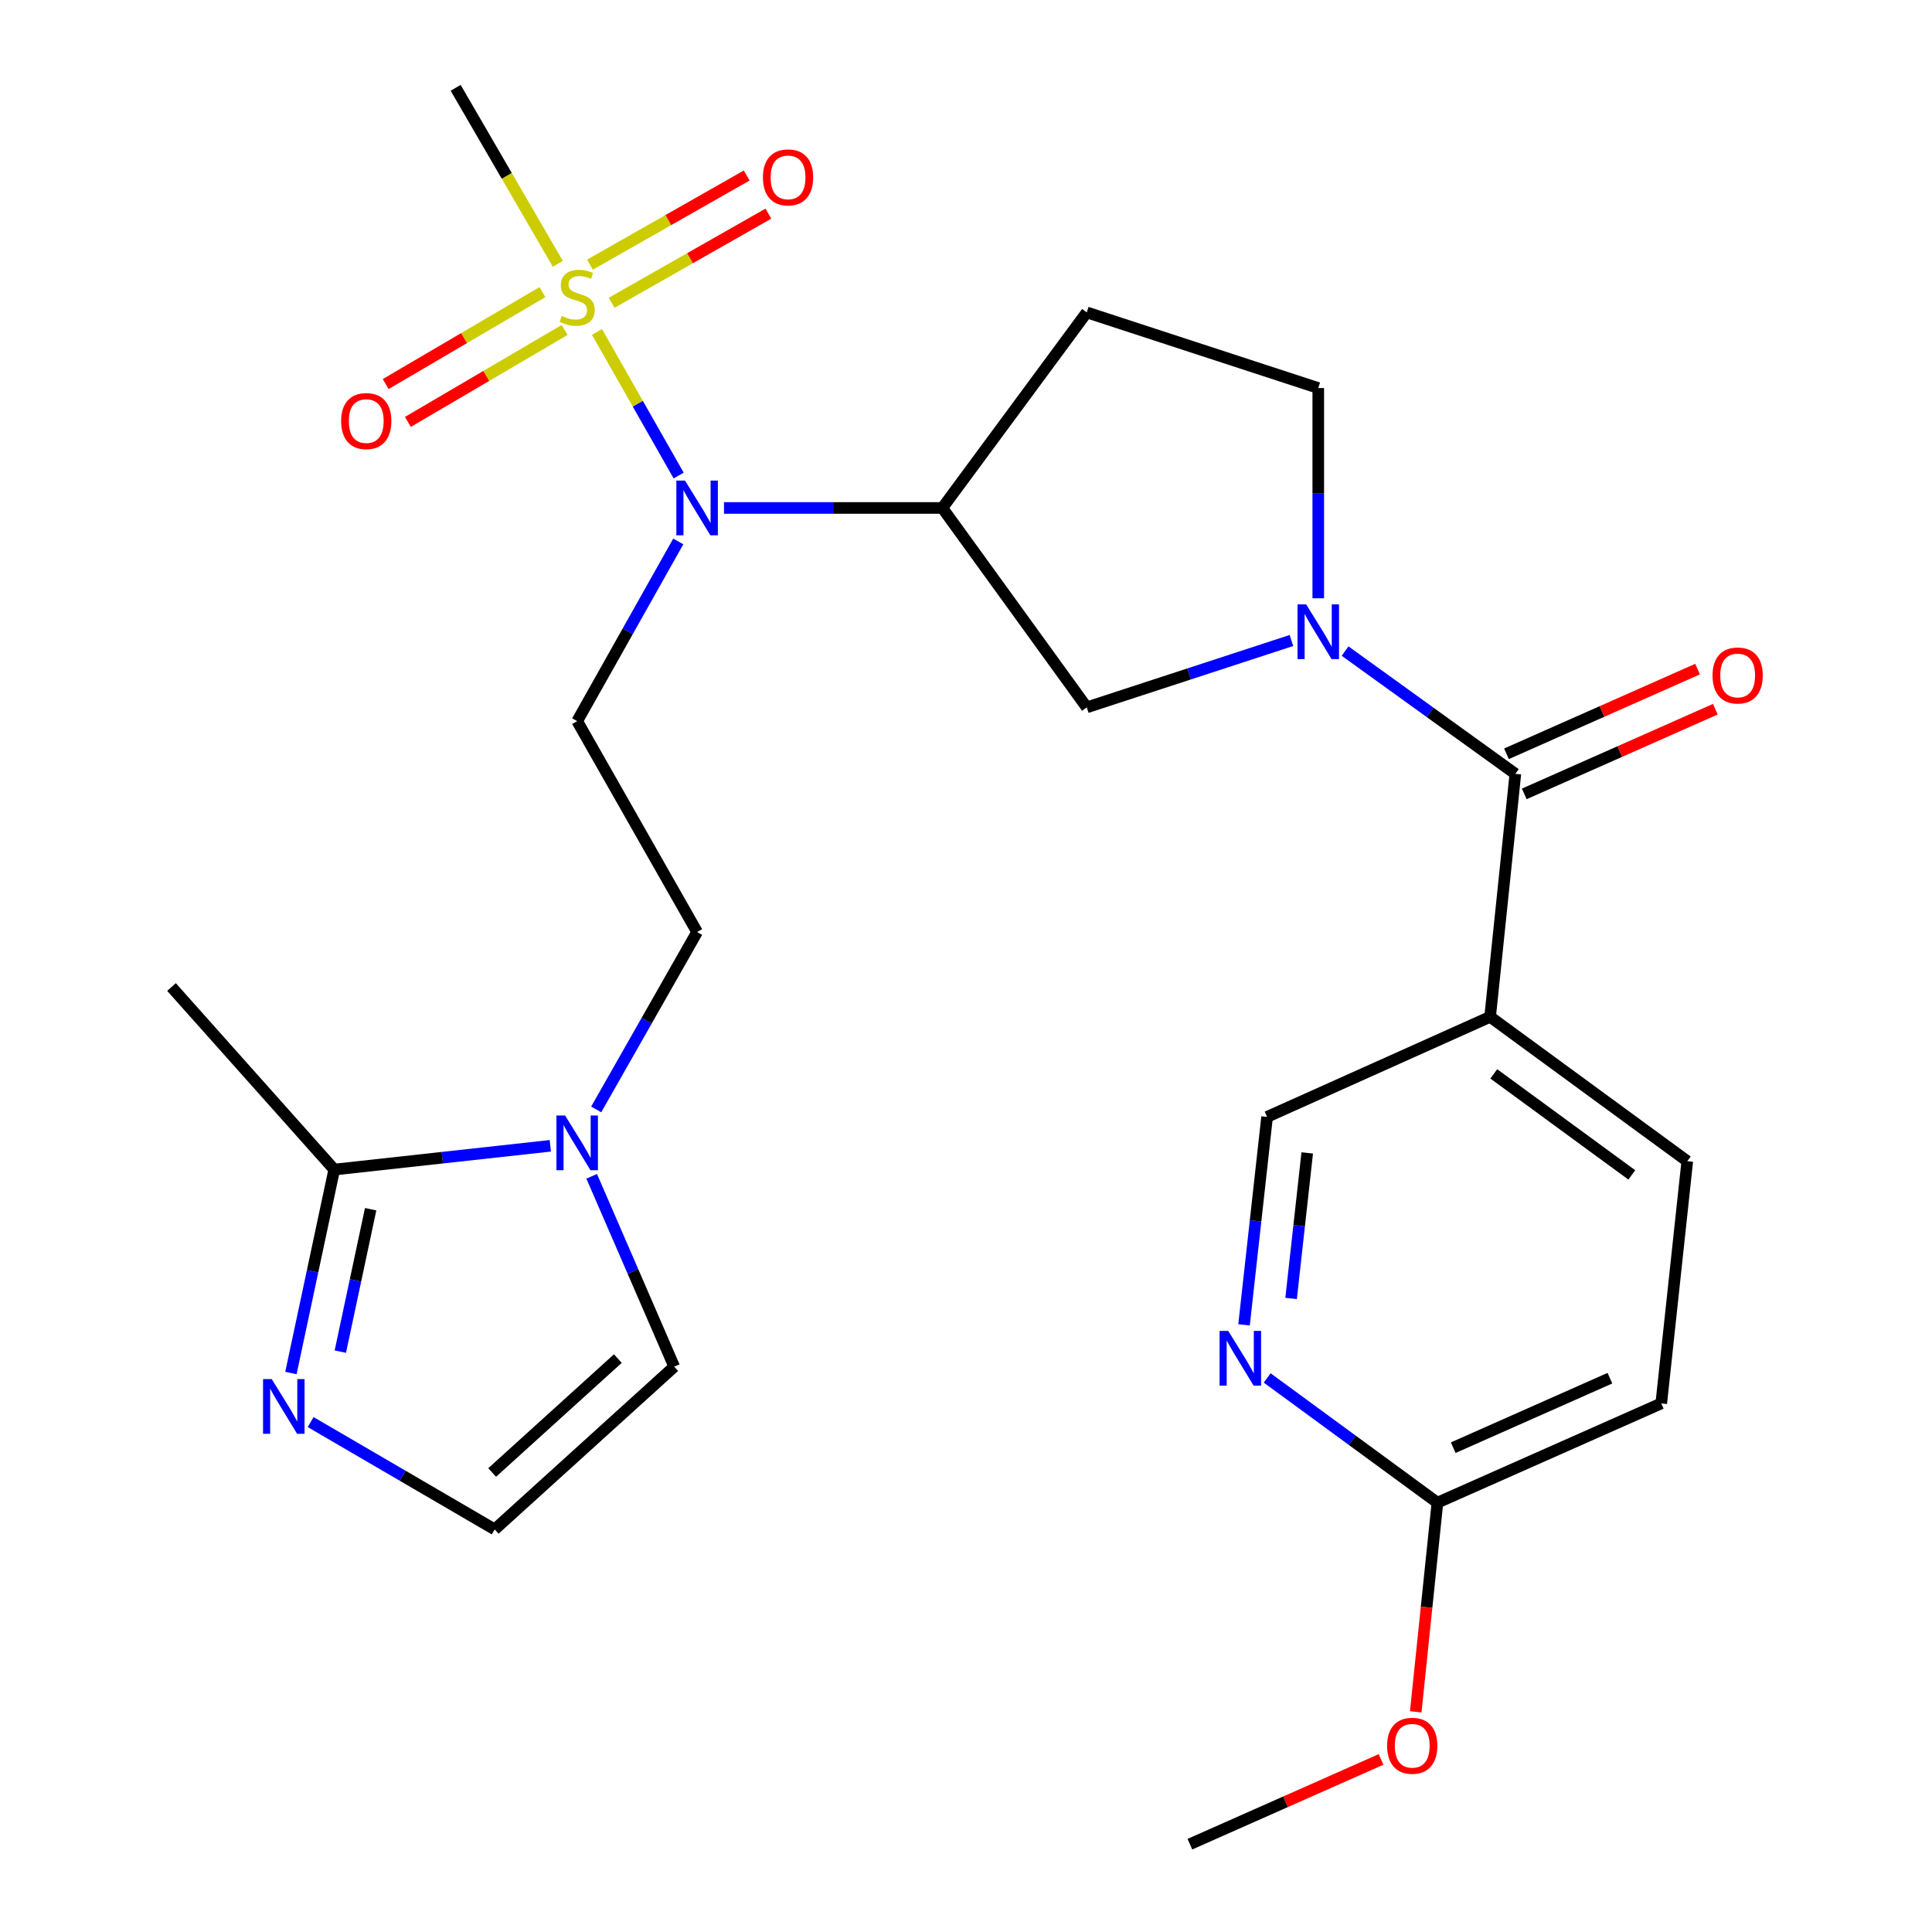 <?xml version='1.0' encoding='iso-8859-1'?>
<svg version='1.1' baseProfile='full'
              xmlns='http://www.w3.org/2000/svg'
                      xmlns:rdkit='http://www.rdkit.org/xml'
                      xmlns:xlink='http://www.w3.org/1999/xlink'
                  xml:space='preserve'
width='1000px' height='1000px' viewBox='0 0 1000 1000'>
<!-- END OF HEADER -->
<rect style='opacity:1.0;fill:#FFFFFF;stroke:none' width='1000' height='1000' x='0' y='0'> </rect>
<path class='bond-1' d='M 308.998,171.821 L 330.136,208.981' style='fill:none;fill-rule:evenodd;stroke:#CCCC00;stroke-width:6px;stroke-linecap:butt;stroke-linejoin:miter;stroke-opacity:1' />
<path class='bond-1' d='M 330.136,208.981 L 351.274,246.14' style='fill:none;fill-rule:evenodd;stroke:#0000FF;stroke-width:6px;stroke-linecap:butt;stroke-linejoin:miter;stroke-opacity:1' />
<path class='bond-13' d='M 316.58,156.722 L 357.148,133.65' style='fill:none;fill-rule:evenodd;stroke:#CCCC00;stroke-width:6px;stroke-linecap:butt;stroke-linejoin:miter;stroke-opacity:1' />
<path class='bond-13' d='M 357.148,133.65 L 397.716,110.579' style='fill:none;fill-rule:evenodd;stroke:#FF0000;stroke-width:6px;stroke-linecap:butt;stroke-linejoin:miter;stroke-opacity:1' />
<path class='bond-13' d='M 305.356,136.986 L 345.924,113.915' style='fill:none;fill-rule:evenodd;stroke:#CCCC00;stroke-width:6px;stroke-linecap:butt;stroke-linejoin:miter;stroke-opacity:1' />
<path class='bond-13' d='M 345.924,113.915 L 386.492,90.843' style='fill:none;fill-rule:evenodd;stroke:#FF0000;stroke-width:6px;stroke-linecap:butt;stroke-linejoin:miter;stroke-opacity:1' />
<path class='bond-14' d='M 280.759,151.197 L 240.196,174.997' style='fill:none;fill-rule:evenodd;stroke:#CCCC00;stroke-width:6px;stroke-linecap:butt;stroke-linejoin:miter;stroke-opacity:1' />
<path class='bond-14' d='M 240.196,174.997 L 199.633,198.798' style='fill:none;fill-rule:evenodd;stroke:#FF0000;stroke-width:6px;stroke-linecap:butt;stroke-linejoin:miter;stroke-opacity:1' />
<path class='bond-14' d='M 292.249,170.778 L 251.686,194.579' style='fill:none;fill-rule:evenodd;stroke:#CCCC00;stroke-width:6px;stroke-linecap:butt;stroke-linejoin:miter;stroke-opacity:1' />
<path class='bond-14' d='M 251.686,194.579 L 211.123,218.38' style='fill:none;fill-rule:evenodd;stroke:#FF0000;stroke-width:6px;stroke-linecap:butt;stroke-linejoin:miter;stroke-opacity:1' />
<path class='bond-22' d='M 288.733,136.551 L 262.29,91.003' style='fill:none;fill-rule:evenodd;stroke:#CCCC00;stroke-width:6px;stroke-linecap:butt;stroke-linejoin:miter;stroke-opacity:1' />
<path class='bond-22' d='M 262.29,91.003 L 235.846,45.455' style='fill:none;fill-rule:evenodd;stroke:#000000;stroke-width:6px;stroke-linecap:butt;stroke-linejoin:miter;stroke-opacity:1' />
<path class='bond-0' d='M 668.44,331.522 L 615.473,348.829' style='fill:none;fill-rule:evenodd;stroke:#0000FF;stroke-width:6px;stroke-linecap:butt;stroke-linejoin:miter;stroke-opacity:1' />
<path class='bond-0' d='M 615.473,348.829 L 562.505,366.135' style='fill:none;fill-rule:evenodd;stroke:#000000;stroke-width:6px;stroke-linecap:butt;stroke-linejoin:miter;stroke-opacity:1' />
<path class='bond-2' d='M 696.216,336.995 L 740.282,368.77' style='fill:none;fill-rule:evenodd;stroke:#0000FF;stroke-width:6px;stroke-linecap:butt;stroke-linejoin:miter;stroke-opacity:1' />
<path class='bond-2' d='M 740.282,368.77 L 784.348,400.544' style='fill:none;fill-rule:evenodd;stroke:#000000;stroke-width:6px;stroke-linecap:butt;stroke-linejoin:miter;stroke-opacity:1' />
<path class='bond-27' d='M 682.332,309.67 L 682.332,255.26' style='fill:none;fill-rule:evenodd;stroke:#0000FF;stroke-width:6px;stroke-linecap:butt;stroke-linejoin:miter;stroke-opacity:1' />
<path class='bond-27' d='M 682.332,255.26 L 682.332,200.85' style='fill:none;fill-rule:evenodd;stroke:#000000;stroke-width:6px;stroke-linecap:butt;stroke-linejoin:miter;stroke-opacity:1' />
<path class='bond-3' d='M 374.732,262.92 L 431.246,262.92' style='fill:none;fill-rule:evenodd;stroke:#0000FF;stroke-width:6px;stroke-linecap:butt;stroke-linejoin:miter;stroke-opacity:1' />
<path class='bond-3' d='M 431.246,262.92 L 487.759,262.92' style='fill:none;fill-rule:evenodd;stroke:#000000;stroke-width:6px;stroke-linecap:butt;stroke-linejoin:miter;stroke-opacity:1' />
<path class='bond-9' d='M 351.073,280.245 L 324.911,326.754' style='fill:none;fill-rule:evenodd;stroke:#0000FF;stroke-width:6px;stroke-linecap:butt;stroke-linejoin:miter;stroke-opacity:1' />
<path class='bond-9' d='M 324.911,326.754 L 298.749,373.262' style='fill:none;fill-rule:evenodd;stroke:#000000;stroke-width:6px;stroke-linecap:butt;stroke-linejoin:miter;stroke-opacity:1' />
<path class='bond-6' d='M 784.348,400.544 L 771.281,526.311' style='fill:none;fill-rule:evenodd;stroke:#000000;stroke-width:6px;stroke-linecap:butt;stroke-linejoin:miter;stroke-opacity:1' />
<path class='bond-20' d='M 788.948,410.922 L 838.404,389.003' style='fill:none;fill-rule:evenodd;stroke:#000000;stroke-width:6px;stroke-linecap:butt;stroke-linejoin:miter;stroke-opacity:1' />
<path class='bond-20' d='M 838.404,389.003 L 887.86,367.083' style='fill:none;fill-rule:evenodd;stroke:#FF0000;stroke-width:6px;stroke-linecap:butt;stroke-linejoin:miter;stroke-opacity:1' />
<path class='bond-20' d='M 779.748,390.166 L 829.204,368.246' style='fill:none;fill-rule:evenodd;stroke:#000000;stroke-width:6px;stroke-linecap:butt;stroke-linejoin:miter;stroke-opacity:1' />
<path class='bond-20' d='M 829.204,368.246 L 878.661,346.327' style='fill:none;fill-rule:evenodd;stroke:#FF0000;stroke-width:6px;stroke-linecap:butt;stroke-linejoin:miter;stroke-opacity:1' />
<path class='bond-8' d='M 487.759,262.92 L 562.505,366.135' style='fill:none;fill-rule:evenodd;stroke:#000000;stroke-width:6px;stroke-linecap:butt;stroke-linejoin:miter;stroke-opacity:1' />
<path class='bond-11' d='M 487.759,262.92 L 562.505,161.699' style='fill:none;fill-rule:evenodd;stroke:#000000;stroke-width:6px;stroke-linecap:butt;stroke-linejoin:miter;stroke-opacity:1' />
<path class='bond-4' d='M 308.589,574.236 L 334.704,528.327' style='fill:none;fill-rule:evenodd;stroke:#0000FF;stroke-width:6px;stroke-linecap:butt;stroke-linejoin:miter;stroke-opacity:1' />
<path class='bond-4' d='M 334.704,528.327 L 360.819,482.417' style='fill:none;fill-rule:evenodd;stroke:#000000;stroke-width:6px;stroke-linecap:butt;stroke-linejoin:miter;stroke-opacity:1' />
<path class='bond-5' d='M 284.846,593.065 L 228.926,599.218' style='fill:none;fill-rule:evenodd;stroke:#0000FF;stroke-width:6px;stroke-linecap:butt;stroke-linejoin:miter;stroke-opacity:1' />
<path class='bond-5' d='M 228.926,599.218 L 173.007,605.371' style='fill:none;fill-rule:evenodd;stroke:#000000;stroke-width:6px;stroke-linecap:butt;stroke-linejoin:miter;stroke-opacity:1' />
<path class='bond-17' d='M 306.256,608.852 L 327.616,658.12' style='fill:none;fill-rule:evenodd;stroke:#0000FF;stroke-width:6px;stroke-linecap:butt;stroke-linejoin:miter;stroke-opacity:1' />
<path class='bond-17' d='M 327.616,658.12 L 348.975,707.388' style='fill:none;fill-rule:evenodd;stroke:#000000;stroke-width:6px;stroke-linecap:butt;stroke-linejoin:miter;stroke-opacity:1' />
<path class='bond-7' d='M 173.007,605.371 L 161.794,658.019' style='fill:none;fill-rule:evenodd;stroke:#000000;stroke-width:6px;stroke-linecap:butt;stroke-linejoin:miter;stroke-opacity:1' />
<path class='bond-7' d='M 161.794,658.019 L 150.58,710.667' style='fill:none;fill-rule:evenodd;stroke:#0000FF;stroke-width:6px;stroke-linecap:butt;stroke-linejoin:miter;stroke-opacity:1' />
<path class='bond-7' d='M 191.849,625.895 L 183.999,662.749' style='fill:none;fill-rule:evenodd;stroke:#000000;stroke-width:6px;stroke-linecap:butt;stroke-linejoin:miter;stroke-opacity:1' />
<path class='bond-7' d='M 183.999,662.749 L 176.15,699.602' style='fill:none;fill-rule:evenodd;stroke:#0000FF;stroke-width:6px;stroke-linecap:butt;stroke-linejoin:miter;stroke-opacity:1' />
<path class='bond-25' d='M 173.007,605.371 L 88.775,510.885' style='fill:none;fill-rule:evenodd;stroke:#000000;stroke-width:6px;stroke-linecap:butt;stroke-linejoin:miter;stroke-opacity:1' />
<path class='bond-18' d='M 771.281,526.311 L 655.844,578.102' style='fill:none;fill-rule:evenodd;stroke:#000000;stroke-width:6px;stroke-linecap:butt;stroke-linejoin:miter;stroke-opacity:1' />
<path class='bond-21' d='M 771.281,526.311 L 873.335,601.02' style='fill:none;fill-rule:evenodd;stroke:#000000;stroke-width:6px;stroke-linecap:butt;stroke-linejoin:miter;stroke-opacity:1' />
<path class='bond-21' d='M 773.178,555.837 L 844.616,608.133' style='fill:none;fill-rule:evenodd;stroke:#000000;stroke-width:6px;stroke-linecap:butt;stroke-linejoin:miter;stroke-opacity:1' />
<path class='bond-28' d='M 160.796,736.066 L 208.425,763.843' style='fill:none;fill-rule:evenodd;stroke:#0000FF;stroke-width:6px;stroke-linecap:butt;stroke-linejoin:miter;stroke-opacity:1' />
<path class='bond-28' d='M 208.425,763.843 L 256.053,791.619' style='fill:none;fill-rule:evenodd;stroke:#000000;stroke-width:6px;stroke-linecap:butt;stroke-linejoin:miter;stroke-opacity:1' />
<path class='bond-16' d='M 298.749,373.262 L 360.819,482.417' style='fill:none;fill-rule:evenodd;stroke:#000000;stroke-width:6px;stroke-linecap:butt;stroke-linejoin:miter;stroke-opacity:1' />
<path class='bond-10' d='M 643.912,685.734 L 649.878,631.918' style='fill:none;fill-rule:evenodd;stroke:#0000FF;stroke-width:6px;stroke-linecap:butt;stroke-linejoin:miter;stroke-opacity:1' />
<path class='bond-10' d='M 649.878,631.918 L 655.844,578.102' style='fill:none;fill-rule:evenodd;stroke:#000000;stroke-width:6px;stroke-linecap:butt;stroke-linejoin:miter;stroke-opacity:1' />
<path class='bond-10' d='M 668.268,672.09 L 672.444,634.419' style='fill:none;fill-rule:evenodd;stroke:#0000FF;stroke-width:6px;stroke-linecap:butt;stroke-linejoin:miter;stroke-opacity:1' />
<path class='bond-10' d='M 672.444,634.419 L 676.62,596.748' style='fill:none;fill-rule:evenodd;stroke:#000000;stroke-width:6px;stroke-linecap:butt;stroke-linejoin:miter;stroke-opacity:1' />
<path class='bond-29' d='M 655.896,713.222 L 699.953,745.502' style='fill:none;fill-rule:evenodd;stroke:#0000FF;stroke-width:6px;stroke-linecap:butt;stroke-linejoin:miter;stroke-opacity:1' />
<path class='bond-29' d='M 699.953,745.502 L 744.011,777.783' style='fill:none;fill-rule:evenodd;stroke:#000000;stroke-width:6px;stroke-linecap:butt;stroke-linejoin:miter;stroke-opacity:1' />
<path class='bond-15' d='M 562.505,161.699 L 682.332,200.85' style='fill:none;fill-rule:evenodd;stroke:#000000;stroke-width:6px;stroke-linecap:butt;stroke-linejoin:miter;stroke-opacity:1' />
<path class='bond-12' d='M 256.053,791.619 L 348.975,707.388' style='fill:none;fill-rule:evenodd;stroke:#000000;stroke-width:6px;stroke-linecap:butt;stroke-linejoin:miter;stroke-opacity:1' />
<path class='bond-12' d='M 254.743,762.163 L 319.788,703.201' style='fill:none;fill-rule:evenodd;stroke:#000000;stroke-width:6px;stroke-linecap:butt;stroke-linejoin:miter;stroke-opacity:1' />
<path class='bond-19' d='M 744.011,777.783 L 859.864,726.396' style='fill:none;fill-rule:evenodd;stroke:#000000;stroke-width:6px;stroke-linecap:butt;stroke-linejoin:miter;stroke-opacity:1' />
<path class='bond-19' d='M 752.183,749.321 L 833.281,713.35' style='fill:none;fill-rule:evenodd;stroke:#000000;stroke-width:6px;stroke-linecap:butt;stroke-linejoin:miter;stroke-opacity:1' />
<path class='bond-24' d='M 744.011,777.783 L 738.396,831.913' style='fill:none;fill-rule:evenodd;stroke:#000000;stroke-width:6px;stroke-linecap:butt;stroke-linejoin:miter;stroke-opacity:1' />
<path class='bond-24' d='M 738.396,831.913 L 732.782,886.044' style='fill:none;fill-rule:evenodd;stroke:#FF0000;stroke-width:6px;stroke-linecap:butt;stroke-linejoin:miter;stroke-opacity:1' />
<path class='bond-23' d='M 873.335,601.02 L 859.864,726.396' style='fill:none;fill-rule:evenodd;stroke:#000000;stroke-width:6px;stroke-linecap:butt;stroke-linejoin:miter;stroke-opacity:1' />
<path class='bond-26' d='M 714.822,910.683 L 665.353,932.614' style='fill:none;fill-rule:evenodd;stroke:#FF0000;stroke-width:6px;stroke-linecap:butt;stroke-linejoin:miter;stroke-opacity:1' />
<path class='bond-26' d='M 665.353,932.614 L 615.885,954.545' style='fill:none;fill-rule:evenodd;stroke:#000000;stroke-width:6px;stroke-linecap:butt;stroke-linejoin:miter;stroke-opacity:1' />
<path  class='atom-0' d='M 290.749 163.523
Q 291.069 163.643, 292.389 164.203
Q 293.709 164.763, 295.149 165.123
Q 296.629 165.443, 298.069 165.443
Q 300.749 165.443, 302.309 164.163
Q 303.869 162.843, 303.869 160.563
Q 303.869 159.003, 303.069 158.043
Q 302.309 157.083, 301.109 156.563
Q 299.909 156.043, 297.909 155.443
Q 295.389 154.683, 293.869 153.963
Q 292.389 153.243, 291.309 151.723
Q 290.269 150.203, 290.269 147.643
Q 290.269 144.083, 292.669 141.883
Q 295.109 139.683, 299.909 139.683
Q 303.189 139.683, 306.909 141.243
L 305.989 144.323
Q 302.589 142.923, 300.029 142.923
Q 297.269 142.923, 295.749 144.083
Q 294.229 145.203, 294.269 147.163
Q 294.269 148.683, 295.029 149.603
Q 295.829 150.523, 296.949 151.043
Q 298.109 151.563, 300.029 152.163
Q 302.589 152.963, 304.109 153.763
Q 305.629 154.563, 306.709 156.203
Q 307.829 157.803, 307.829 160.563
Q 307.829 164.483, 305.189 166.603
Q 302.589 168.683, 298.229 168.683
Q 295.709 168.683, 293.789 168.123
Q 291.909 167.603, 289.669 166.683
L 290.749 163.523
' fill='#CCCC00'/>
<path  class='atom-1' d='M 676.072 312.823
L 685.352 327.823
Q 686.272 329.303, 687.752 331.983
Q 689.232 334.663, 689.312 334.823
L 689.312 312.823
L 693.072 312.823
L 693.072 341.143
L 689.192 341.143
L 679.232 324.743
Q 678.072 322.823, 676.832 320.623
Q 675.632 318.423, 675.272 317.743
L 675.272 341.143
L 671.592 341.143
L 671.592 312.823
L 676.072 312.823
' fill='#0000FF'/>
<path  class='atom-2' d='M 354.559 248.76
L 363.839 263.76
Q 364.759 265.24, 366.239 267.92
Q 367.719 270.6, 367.799 270.76
L 367.799 248.76
L 371.559 248.76
L 371.559 277.08
L 367.679 277.08
L 357.719 260.68
Q 356.559 258.76, 355.319 256.56
Q 354.119 254.36, 353.759 253.68
L 353.759 277.08
L 350.079 277.08
L 350.079 248.76
L 354.559 248.76
' fill='#0000FF'/>
<path  class='atom-5' d='M 292.489 577.375
L 301.769 592.375
Q 302.689 593.855, 304.169 596.535
Q 305.649 599.215, 305.729 599.375
L 305.729 577.375
L 309.489 577.375
L 309.489 605.695
L 305.609 605.695
L 295.649 589.295
Q 294.489 587.375, 293.249 585.175
Q 292.049 582.975, 291.689 582.295
L 291.689 605.695
L 288.009 605.695
L 288.009 577.375
L 292.489 577.375
' fill='#0000FF'/>
<path  class='atom-8' d='M 140.637 713.8
L 149.917 728.8
Q 150.837 730.28, 152.317 732.96
Q 153.797 735.64, 153.877 735.8
L 153.877 713.8
L 157.637 713.8
L 157.637 742.12
L 153.757 742.12
L 143.797 725.72
Q 142.637 723.8, 141.397 721.6
Q 140.197 719.4, 139.837 718.72
L 139.837 742.12
L 136.157 742.12
L 136.157 713.8
L 140.637 713.8
' fill='#0000FF'/>
<path  class='atom-11' d='M 635.734 688.876
L 645.014 703.876
Q 645.934 705.356, 647.414 708.036
Q 648.894 710.716, 648.974 710.876
L 648.974 688.876
L 652.734 688.876
L 652.734 717.196
L 648.854 717.196
L 638.894 700.796
Q 637.734 698.876, 636.494 696.676
Q 635.294 694.476, 634.934 693.796
L 634.934 717.196
L 631.254 717.196
L 631.254 688.876
L 635.734 688.876
' fill='#0000FF'/>
<path  class='atom-14' d='M 394.892 91.813
Q 394.892 85.013, 398.252 81.213
Q 401.612 77.413, 407.892 77.413
Q 414.172 77.413, 417.532 81.213
Q 420.892 85.013, 420.892 91.813
Q 420.892 98.693, 417.492 102.613
Q 414.092 106.493, 407.892 106.493
Q 401.652 106.493, 398.252 102.613
Q 394.892 98.733, 394.892 91.813
M 407.892 103.293
Q 412.212 103.293, 414.532 100.413
Q 416.892 97.493, 416.892 91.813
Q 416.892 86.253, 414.532 83.453
Q 412.212 80.613, 407.892 80.613
Q 403.572 80.613, 401.212 83.413
Q 398.892 86.213, 398.892 91.813
Q 398.892 97.533, 401.212 100.413
Q 403.572 103.293, 407.892 103.293
' fill='#FF0000'/>
<path  class='atom-15' d='M 176.568 217.946
Q 176.568 211.146, 179.928 207.346
Q 183.288 203.546, 189.568 203.546
Q 195.848 203.546, 199.208 207.346
Q 202.568 211.146, 202.568 217.946
Q 202.568 224.826, 199.168 228.746
Q 195.768 232.626, 189.568 232.626
Q 183.328 232.626, 179.928 228.746
Q 176.568 224.866, 176.568 217.946
M 189.568 229.426
Q 193.888 229.426, 196.208 226.546
Q 198.568 223.626, 198.568 217.946
Q 198.568 212.386, 196.208 209.586
Q 193.888 206.746, 189.568 206.746
Q 185.248 206.746, 182.888 209.546
Q 180.568 212.346, 180.568 217.946
Q 180.568 223.666, 182.888 226.546
Q 185.248 229.426, 189.568 229.426
' fill='#FF0000'/>
<path  class='atom-21' d='M 886.407 349.629
Q 886.407 342.829, 889.767 339.029
Q 893.127 335.229, 899.407 335.229
Q 905.687 335.229, 909.047 339.029
Q 912.407 342.829, 912.407 349.629
Q 912.407 356.509, 909.007 360.429
Q 905.607 364.309, 899.407 364.309
Q 893.167 364.309, 889.767 360.429
Q 886.407 356.549, 886.407 349.629
M 899.407 361.109
Q 903.727 361.109, 906.047 358.229
Q 908.407 355.309, 908.407 349.629
Q 908.407 344.069, 906.047 341.269
Q 903.727 338.429, 899.407 338.429
Q 895.087 338.429, 892.727 341.229
Q 890.407 344.029, 890.407 349.629
Q 890.407 355.349, 892.727 358.229
Q 895.087 361.109, 899.407 361.109
' fill='#FF0000'/>
<path  class='atom-25' d='M 717.969 903.605
Q 717.969 896.805, 721.329 893.005
Q 724.689 889.205, 730.969 889.205
Q 737.249 889.205, 740.609 893.005
Q 743.969 896.805, 743.969 903.605
Q 743.969 910.485, 740.569 914.405
Q 737.169 918.285, 730.969 918.285
Q 724.729 918.285, 721.329 914.405
Q 717.969 910.525, 717.969 903.605
M 730.969 915.085
Q 735.289 915.085, 737.609 912.205
Q 739.969 909.285, 739.969 903.605
Q 739.969 898.045, 737.609 895.245
Q 735.289 892.405, 730.969 892.405
Q 726.649 892.405, 724.289 895.205
Q 721.969 898.005, 721.969 903.605
Q 721.969 909.325, 724.289 912.205
Q 726.649 915.085, 730.969 915.085
' fill='#FF0000'/>
</svg>
